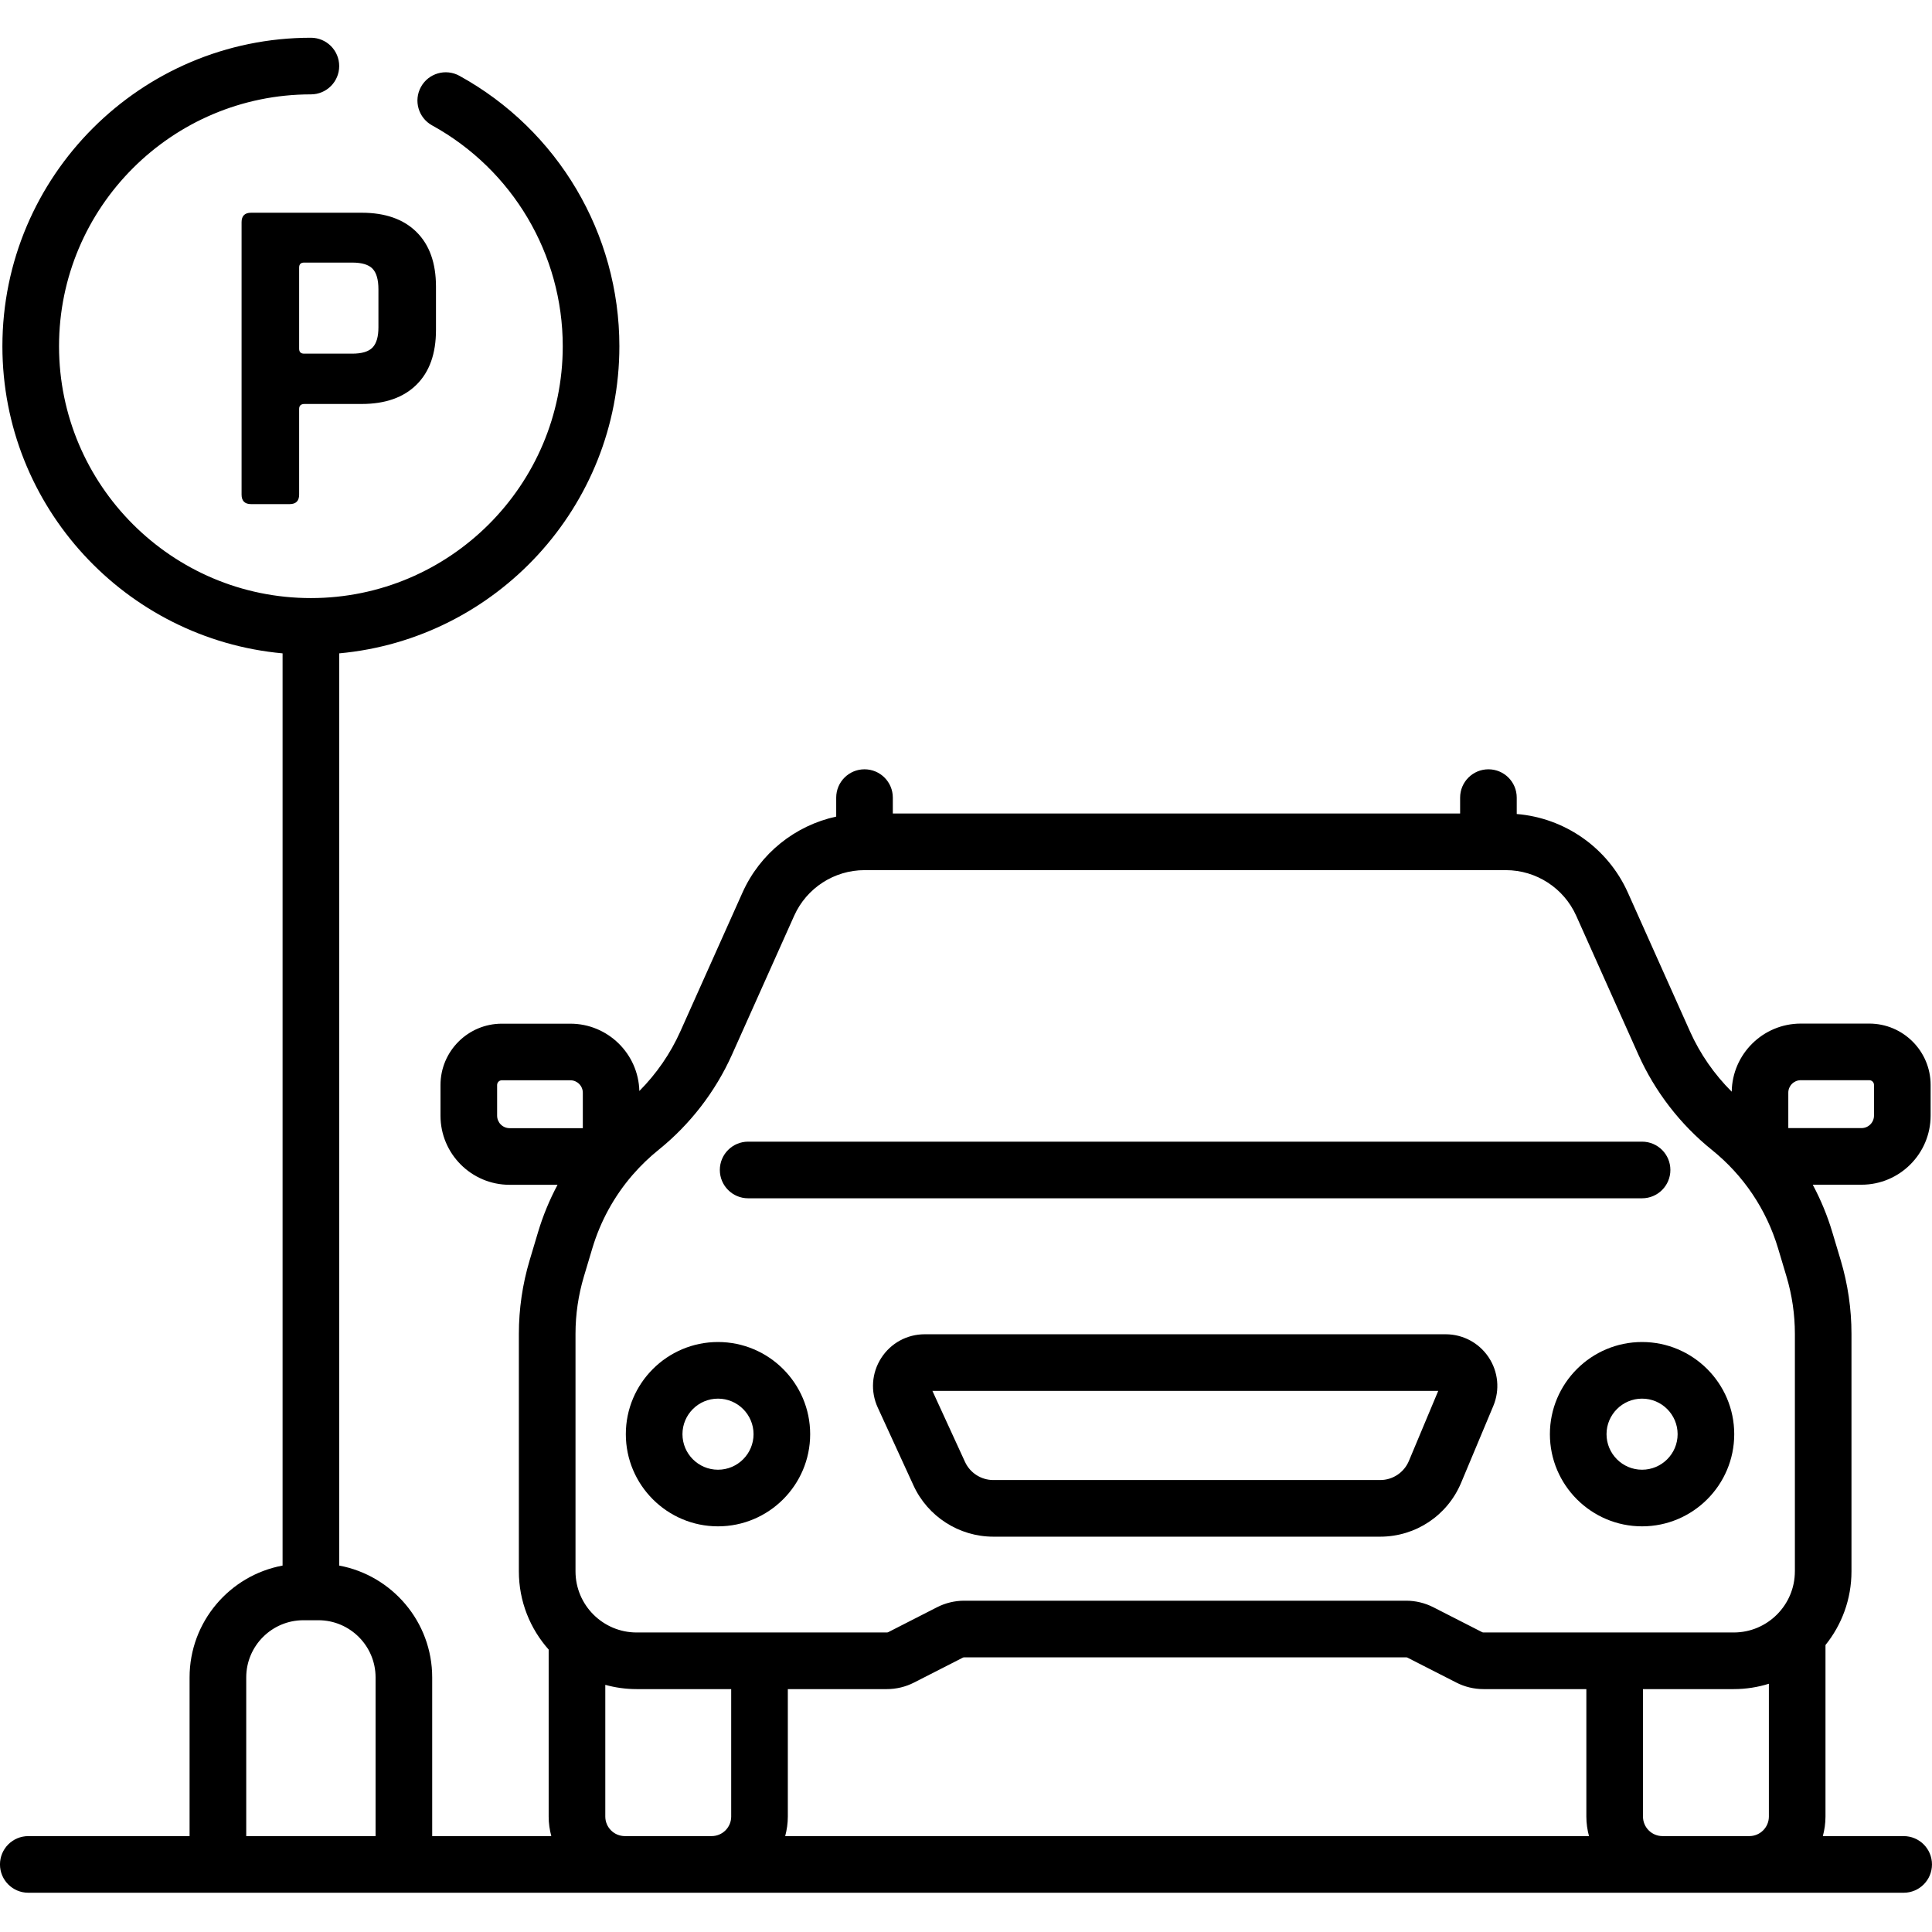 <svg height="512pt" viewBox="0 -10 512 512" width="512pt" xmlns="http://www.w3.org/2000/svg"><path d="m64.02 48.895v72.176c0 1.684.844 2.523 2.523 2.523h10.207c1.684 0 2.523-.84 2.523-2.523v-22.695c0-.883.48-1.32 1.441-1.32h15.129c6.246 0 11.09-1.703 14.531-5.105 3.441-3.402 5.164-8.227 5.164-14.473v-11.527c0-6.246-1.723-11.066-5.164-14.473-3.441-3.402-8.285-5.102-14.531-5.102h-29.301c-1.68 0-2.523.84-2.523 2.52zm15.254 12.012c0-.883.438-1.32 1.32-1.32h12.73c2.562 0 4.363.539 5.402 1.617 1.039 1.082 1.562 2.906 1.562 5.465v10.09c0 2.48-.52 4.262-1.562 5.344-1.039 1.082-2.844 1.621-5.402 1.621h-12.73c-.883 0-1.32-.441-1.32-1.32zm0 0"/><path d="m504.496 476.586h-21.422c.441-1.656.699-3.383.699-5.176v-45.461c4.305-5.348 6.887-12.137 6.887-19.523v-62.941c0-6.609-.961-13.172-2.852-19.508l-2.223-7.422c-1.312-4.398-3.059-8.609-5.188-12.594h12.922c10.102 0 18.316-8.215 18.316-18.312v-8.129c0-8.965-7.293-16.258-16.258-16.258h-18.152c-10.008 0-18.156 8.074-18.301 18.047-4.609-4.586-8.387-10.012-11.047-15.949l-16.477-36.812c-5.301-11.844-16.66-19.777-29.449-20.828v-4.344c0-4.145-3.355-7.504-7.5-7.504s-7.504 3.359-7.504 7.504v4.215h-150.34v-4.215c0-4.145-3.359-7.504-7.504-7.504-4.141 0-7.5 3.359-7.5 7.504v5.027c-10.863 2.359-20.184 9.746-24.84 20.148l-16.477 36.809c-2.621 5.855-6.328 11.215-10.852 15.766-.258-9.879-8.352-17.84-18.293-17.84h-18.148c-8.965 0-16.258 7.293-16.258 16.258v8.129c0 10.098 8.215 18.312 18.312 18.312h12.707c-2.121 3.98-3.863 8.184-5.176 12.574l-2.219 7.422c-1.895 6.336-2.855 12.898-2.855 19.508v62.941c0 7.949 2.988 15.207 7.898 20.723v44.262c0 1.789.258 3.52.699 5.176h-31.566v-42.055c0-14.746-10.641-27.043-24.645-29.645v-241.746c41.574-3.801 74.25-38.848 74.25-81.395 0-29.82-16.246-57.281-42.395-71.668-3.633-1.996-8.191-.676-10.191 2.957-1.996 3.629-.672 8.191 2.957 10.188 21.355 11.75 34.625 34.176 34.625 58.523 0 36.805-29.941 66.746-66.746 66.746-36.805 0-66.746-29.941-66.746-66.746s29.941-66.742 66.742-66.742c4.145 0 7.504-3.359 7.504-7.504 0-4.145-3.359-7.504-7.504-7.504-45.078 0-81.75 36.672-81.75 81.75 0 42.547 32.676 77.59 74.25 81.395v241.746c-14.004 2.598-24.645 14.898-24.645 29.641v42.055h-42.742c-4.145 0-7.504 3.359-7.504 7.504 0 4.145 3.359 7.504 7.504 7.504h496.992c4.145 0 7.504-3.359 7.504-7.504 0-4.145-3.359-7.504-7.504-7.504zm-404.965 0h-34.277v-42.055c0-8.355 6.797-15.152 15.152-15.152h3.973c8.355 0 15.152 6.797 15.152 15.152zm374.387-197.012c0-1.824 1.484-3.309 3.309-3.309h18.152c.691 0 1.25.562 1.25 1.254v8.129c0 1.824-1.484 3.309-3.309 3.309h-19.402zm-338.867 9.402c-1.824 0-3.309-1.484-3.309-3.309v-8.129c0-.691.562-1.254 1.25-1.254h18.152c1.824 0 3.309 1.484 3.309 3.312v9.379zm58.723 182.434c0 2.855-2.32 5.176-5.176 5.176h-23.008c-2.855 0-5.18-2.32-5.18-5.176v-34.906c2.645.727 5.426 1.129 8.301 1.129h25.062zm14.309 5.176c.441-1.656.699-3.383.699-5.176v-33.777h26.25c2.484 0 4.973-.598 7.184-1.73l12.945-6.605c.109-.059.234-.086.359-.086h117.129c.125 0 .25.027.359.086l12.945 6.605c2.211 1.133 4.699 1.73 7.184 1.73h27.262v33.777c0 1.793.258 3.52.699 5.176zm260.688-5.176c0 2.855-2.324 5.176-5.176 5.176h-23.012c-2.855 0-5.176-2.32-5.176-5.176v-33.777h24.051c3.242 0 6.371-.5 9.312-1.422zm6.887-64.984c0 8.934-7.266 16.199-16.199 16.199h-66.32c-.125 0-.25-.031-.359-.086l-12.945-6.609c-2.215-1.129-4.699-1.727-7.184-1.727h-117.129c-2.484 0-4.969.598-7.184 1.727l-12.941 6.609c-.113.055-.238.086-.363.086h-66.32c-8.934 0-16.199-7.266-16.199-16.199v-62.941c0-5.152.75-10.27 2.227-15.207l2.219-7.422c2.152-7.199 5.754-13.762 10.578-19.371.082-.09.164-.18.242-.273 2.043-2.344 4.297-4.52 6.754-6.496 8.348-6.723 15.074-15.441 19.453-25.227l16.477-36.805c3.285-7.34 10.605-12.086 18.648-12.086h169.953c8.043 0 15.359 4.746 18.648 12.082l16.473 36.809c4.379 9.785 11.105 18.504 19.457 25.227 8.406 6.762 14.48 15.801 17.574 26.141l2.219 7.422c1.477 4.941 2.227 10.059 2.227 15.211v62.938zm0 0"/><path d="m383.109 343.594h-138.051c-4.691 0-9 2.355-11.531 6.305-2.531 3.945-2.875 8.848-.918 13.109l9.484 20.668c3.781 8.234 12.078 13.559 21.141 13.559h102.527c9.398 0 17.82-5.605 21.449-14.273l8.535-20.375c1.773-4.238 1.316-9.055-1.23-12.879-2.547-3.828-6.809-6.113-11.406-6.113zm-9.738 33.57c-1.289 3.074-4.277 5.062-7.609 5.062h-102.527c-3.215 0-6.16-1.887-7.5-4.809l-8.637-18.816h134.047zm0 0"/><path d="m198.262 307.559h236.902c4.145 0 7.504-3.359 7.504-7.504 0-4.145-3.359-7.504-7.504-7.504h-236.902c-4.145 0-7.5 3.359-7.5 7.504 0 4.145 3.355 7.504 7.5 7.504zm0 0"/><path d="m190.277 345.648c-13.469 0-24.426 10.957-24.426 24.422 0 13.469 10.957 24.426 24.426 24.426s24.426-10.957 24.426-24.426c0-13.465-10.957-24.422-24.426-24.422zm0 33.844c-5.191 0-9.418-4.227-9.418-9.422 0-5.191 4.223-9.418 9.418-9.418 5.195 0 9.422 4.227 9.422 9.418-.004 5.195-4.227 9.422-9.422 9.422zm0 0"/><path d="m435.164 345.648c-13.469 0-24.426 10.957-24.426 24.422 0 13.469 10.957 24.426 24.426 24.426s24.426-10.957 24.426-24.426c0-13.465-10.957-24.422-24.426-24.422zm0 33.844c-5.191 0-9.418-4.227-9.418-9.422 0-5.191 4.227-9.418 9.418-9.418 5.195 0 9.422 4.227 9.422 9.418 0 5.195-4.227 9.422-9.422 9.422zm0 0"/></svg>